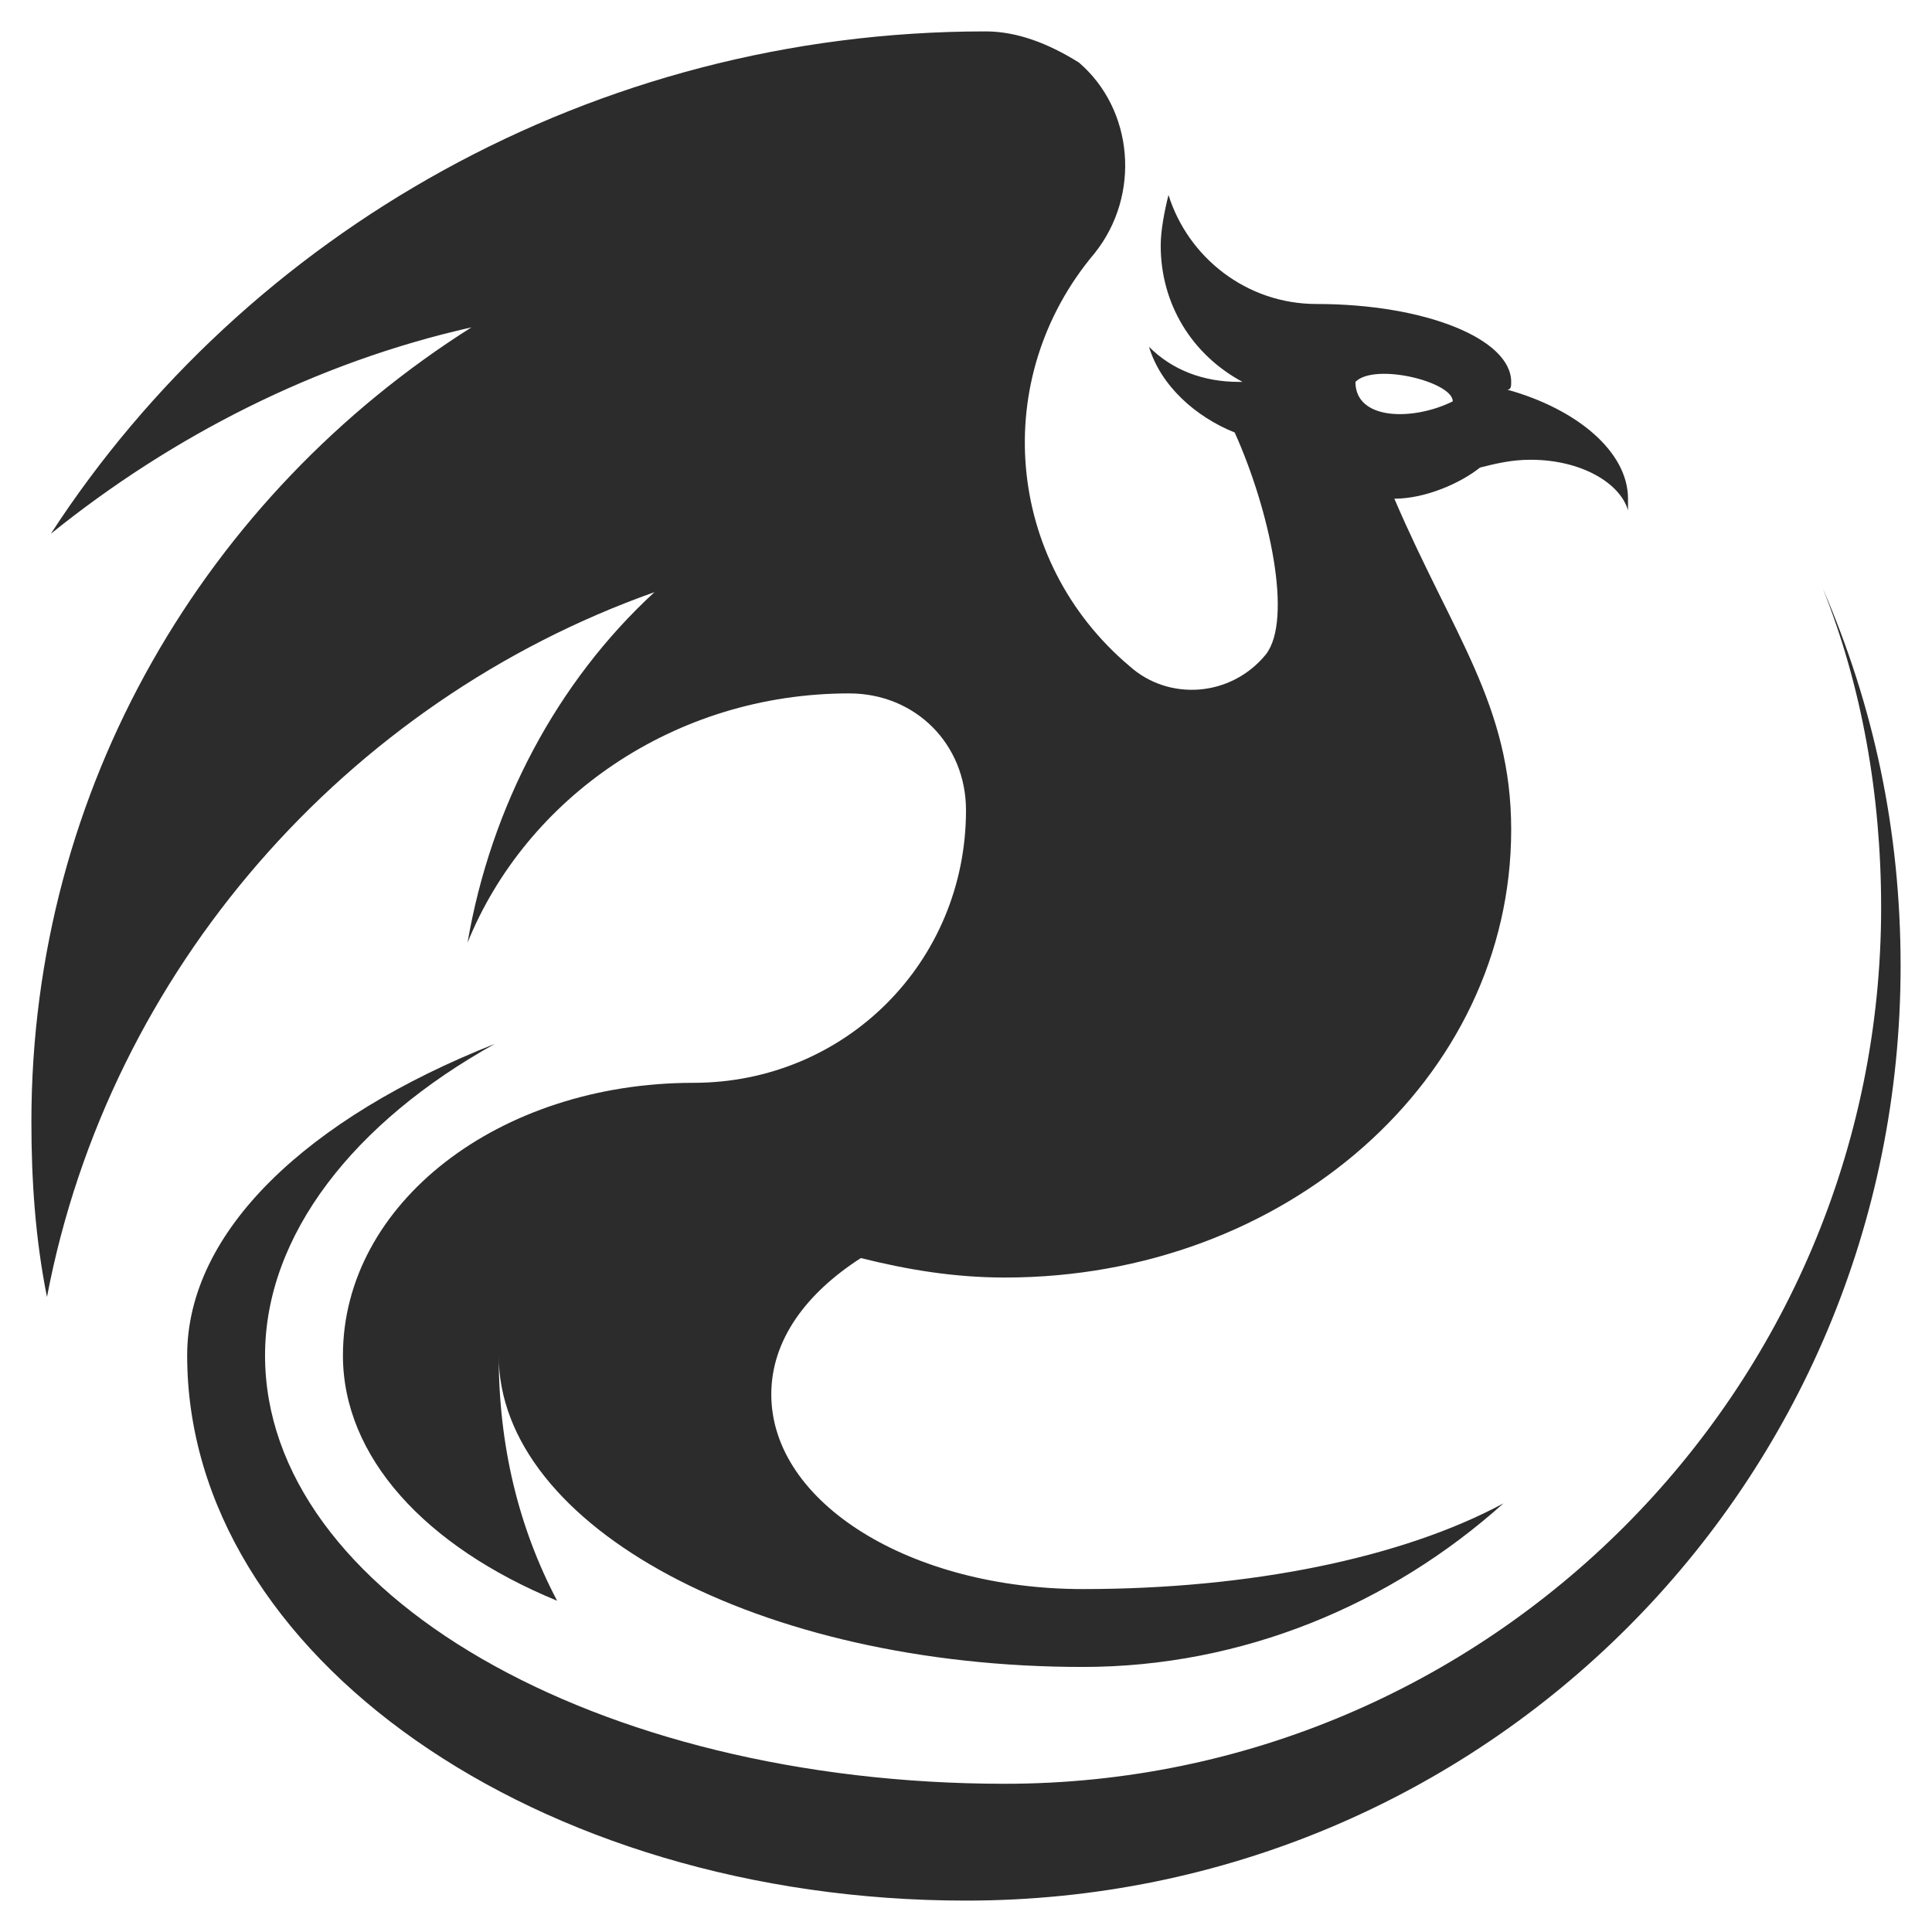 <?xml version="1.0" standalone="no"?><!DOCTYPE svg PUBLIC "-//W3C//DTD SVG 1.1//EN" "http://www.w3.org/Graphics/SVG/1.1/DTD/svg11.dtd"><svg t="1758206147269" class="icon" viewBox="0 0 1024 1024" version="1.1" xmlns="http://www.w3.org/2000/svg" p-id="192892" xmlns:xlink="http://www.w3.org/1999/xlink" width="200" height="200"><path d="M966.08 311.792c20.64 51.6 30.96 109.392 30.96 169.248 0 255.936-208.465 464.4-464.4 464.4-216.72 0-392.16-101.137-392.16-227.04 0-63.984 47.473-123.84 121.776-165.12-99.071 39.216-163.055 99.072-163.055 165.12 0 158.927 185.76 288.959 412.799 288.959 274.511 0 495.359-220.848 495.359-495.359 0-72.24-14.448-138.288-41.28-200.208z" fill="#2C2C2C" p-id="192893"></path><path d="M346.88 313.856c-51.6 47.472-86.688 113.52-99.071 185.76C278.769 423.248 357.2 367.52 450.08 367.52c35.088 0 61.92 26.832 61.92 61.92 0 80.496-63.984 144.48-144.48 144.48-103.2 0-185.76 63.984-185.76 144.48 0 53.663 43.345 101.135 113.52 130.031-20.64-39.216-30.96-82.56-30.96-130.031v-4.128 4.128c0 90.815 138.288 165.12 309.6 165.12 84.624 0 163.056-33.025 222.911-86.689-53.663 28.896-134.16 45.408-222.911 45.408-90.816 0-165.12-45.408-165.12-103.2 0-28.895 18.576-53.663 47.472-72.24 24.768 6.193 49.536 10.32 76.368 10.32 148.608 0 268.32-105.263 268.32-237.359 0-66.048-30.96-103.2-61.92-175.44 16.512 0 35.087-8.255 45.407-16.511 8.256-2.064 16.512-4.128 26.832-4.128 26.832 0 47.472 12.384 51.6 26.831v-6.192c0-24.767-26.832-47.471-63.984-57.791 2.064 0 2.064-2.064 2.064-4.128 0-22.704-45.407-41.28-103.2-41.28-37.151 0-68.111-24.768-78.431-57.792-2.064 8.256-4.128 18.576-4.128 26.832 0 30.96 16.512 57.792 43.344 72.24h-2.064c-18.576 0-35.088-6.192-47.472-18.576 6.192 20.64 24.768 37.152 45.408 45.408 18.576 41.28 30.96 99.071 16.512 117.647-18.576 22.704-51.6 24.768-72.24 6.192-66.048-55.728-74.304-152.735-18.576-218.783 24.768-30.96 20.64-76.368-8.256-101.136-16.512-10.32-33.024-16.512-49.536-16.512-208.464 0-392.16 107.328-495.36 266.255 63.985-51.6 140.353-90.815 222.913-109.391C109.52 262.256 16.64 417.056 16.64 594.56c0 30.96 2.064 61.92 8.256 92.88C57.921 514.064 183.825 371.648 346.88 313.856zM770 212.721c-20.64 10.32-51.6 10.32-51.6-10.32 10.32-10.32 51.6 0 51.6 10.32z" fill="#2C2C2C" p-id="192894"></path></svg>